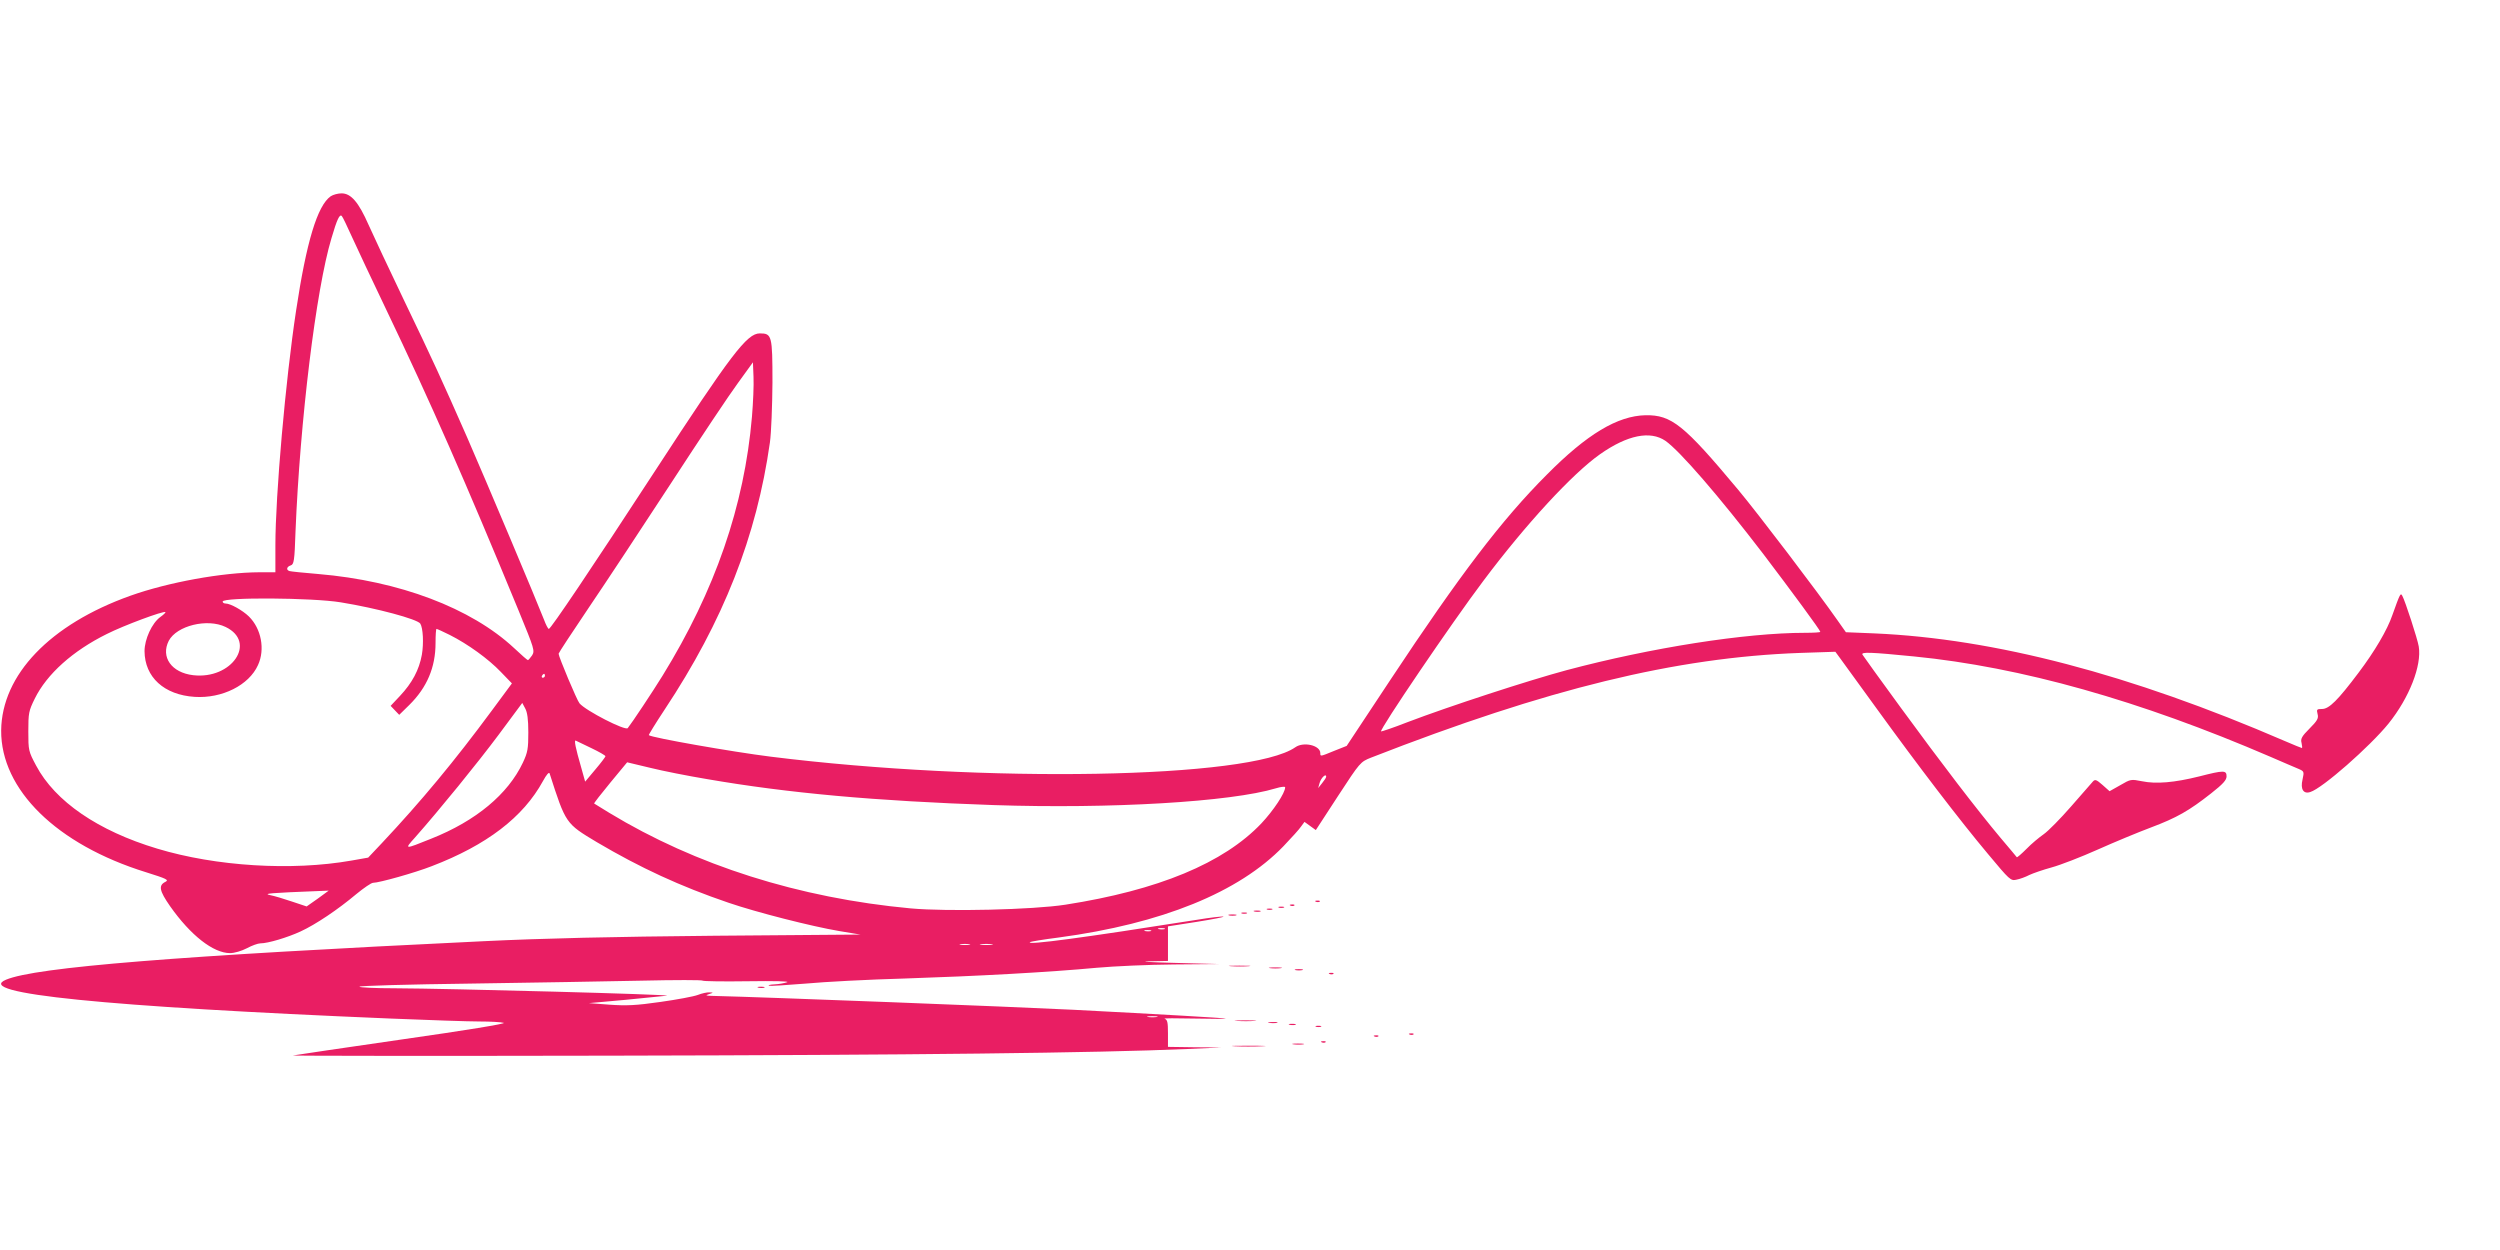 <?xml version="1.0" standalone="no"?>
<!DOCTYPE svg PUBLIC "-//W3C//DTD SVG 20010904//EN"
 "http://www.w3.org/TR/2001/REC-SVG-20010904/DTD/svg10.dtd">
<svg version="1.0" xmlns="http://www.w3.org/2000/svg"
 width="1280pt" height="640pt" viewBox="0 0 1280 640"
 preserveAspectRatio="xMidYMid meet">
<g transform="translate(0,640) scale(0.1,-0.1)"
fill="#e91e63" stroke="none">
<path d="M1693 5395 c-68 -48 -124 -233 -177 -585 -54 -355 -106 -947 -106
-1202 l0 -138 -82 0 c-190 -1 -466 -51 -660 -120 -412 -147 -659 -405 -662
-690 -2 -303 284 -584 742 -726 105 -33 118 -39 99 -49 -37 -18 -31 -46 24
-125 105 -149 221 -240 307 -240 22 0 59 11 86 25 26 14 57 25 69 25 39 0 139
30 206 61 78 36 191 112 285 191 39 32 77 58 86 58 31 0 216 52 300 85 282
108 469 251 570 436 18 33 31 48 34 39 83 -258 82 -256 242 -352 222 -131 427
-226 674 -310 143 -49 425 -121 567 -145 l108 -18 -745 -6 c-528 -5 -873 -13
-1185 -28 -1571 -75 -2291 -133 -2444 -197 -168 -70 500 -138 1969 -199 195
-8 400 -15 455 -15 55 0 111 -3 124 -7 15 -4 -192 -38 -515 -84 -296 -43 -550
-80 -564 -83 -14 -2 724 -3 1640 -1 1531 3 2477 14 2935 34 l180 8 -137 1
-138 2 0 69 c0 58 -3 70 -17 75 -10 3 59 3 152 1 94 -2 166 -2 160 0 -9 3
-317 21 -780 45 -319 16 -1561 64 -1845 71 -37 1 -41 2 -20 9 24 8 24 8 3 9
-13 1 -40 -5 -60 -13 -21 -8 -107 -24 -192 -36 -125 -18 -174 -20 -260 -14
l-106 8 189 17 c105 10 199 20 210 21 37 6 -1122 37 -1391 38 -101 0 -183 4
-183 8 0 5 255 12 568 16 312 5 707 11 877 15 171 4 311 4 313 0 2 -3 105 -5
230 -3 138 2 217 0 202 -5 -14 -5 -43 -10 -65 -11 -22 -1 -34 -4 -28 -7 7 -2
91 3 188 11 96 9 324 21 507 26 368 12 738 32 983 55 88 8 266 16 395 17 l235
2 -230 6 c-126 3 -186 7 -132 8 l97 2 0 89 0 88 147 23 c81 13 143 25 137 27
-6 2 -69 -5 -140 -17 -583 -92 -867 -130 -851 -114 3 3 69 14 148 24 528 71
922 231 1150 467 41 43 83 89 91 102 l17 23 29 -21 29 -21 114 175 c113 173
114 174 169 196 904 353 1560 513 2196 536 l181 6 25 -34 c14 -19 98 -135 188
-259 210 -290 423 -569 569 -743 110 -132 116 -138 145 -131 17 3 47 14 66 24
19 9 71 27 115 39 44 12 150 53 235 91 85 38 208 89 272 113 133 50 196 86
309 175 61 48 79 68 79 87 0 32 -14 32 -139 0 -128 -32 -222 -40 -294 -25 -56
11 -58 11 -111 -20 l-55 -31 -36 32 c-31 27 -38 30 -49 18 -7 -8 -57 -65 -112
-128 -54 -62 -117 -126 -140 -142 -23 -16 -63 -49 -88 -75 -26 -26 -48 -45
-50 -43 -1 2 -39 47 -83 99 -120 143 -303 382 -512 668 -103 141 -191 263
-195 270 -9 15 41 13 264 -9 547 -54 1155 -225 1825 -514 61 -26 124 -54 142
-61 30 -13 31 -14 22 -55 -12 -50 5 -76 40 -64 62 19 305 233 400 350 107 133
171 298 155 395 -6 38 -70 234 -84 259 -9 17 -11 14 -51 -98 -26 -76 -90 -185
-173 -295 -106 -141 -151 -186 -187 -186 -27 0 -29 -2 -23 -26 6 -21 -1 -34
-41 -74 -40 -40 -47 -53 -41 -74 3 -14 4 -26 2 -26 -2 0 -42 16 -88 36 -791
342 -1486 524 -2100 551 l-147 6 -43 61 c-102 146 -408 548 -509 669 -278 333
-341 383 -474 381 -143 -3 -300 -97 -505 -304 -231 -231 -446 -514 -802 -1052
l-223 -337 -63 -25 c-73 -30 -72 -30 -72 -12 0 40 -86 60 -128 30 -230 -161
-1592 -185 -2687 -48 -192 24 -609 97 -623 110 -2 1 34 60 81 131 301 454 471
887 539 1368 7 50 12 188 13 307 0 241 -3 251 -65 251 -65 0 -145 -104 -538
-707 -326 -500 -532 -806 -542 -806 -4 0 -15 21 -25 48 -31 81 -299 717 -393
932 -129 293 -173 390 -327 710 -75 157 -155 327 -178 379 -51 116 -90 161
-138 161 -19 0 -44 -7 -56 -15z m110 -210 c25 -55 102 -219 172 -365 229 -478
407 -883 681 -1548 80 -195 83 -204 68 -228 -9 -13 -19 -24 -21 -24 -3 0 -35
28 -71 62 -220 205 -588 344 -1002 379 -74 6 -141 13 -147 15 -19 5 -16 22 5
29 17 5 20 22 25 173 23 567 105 1240 184 1502 29 99 42 125 53 114 5 -5 28
-54 53 -109z m2047 -919 c-39 -456 -189 -890 -458 -1326 -50 -81 -157 -242
-178 -268 -12 -15 -215 89 -247 127 -13 15 -107 239 -107 254 0 4 69 109 154
235 85 125 274 412 421 637 147 226 301 457 344 515 l76 105 3 -75 c2 -41 -2
-133 -8 -204z m4677 -123 c74 -52 274 -283 500 -578 145 -191 293 -392 293
-400 0 -3 -35 -5 -78 -5 -305 0 -787 -76 -1220 -191 -197 -53 -599 -184 -817
-267 -71 -28 -132 -48 -134 -47 -9 9 361 555 523 770 218 291 457 550 599 650
140 98 256 121 334 68z m-6782 -827 c184 -30 392 -86 407 -109 14 -23 18 -100
8 -159 -14 -78 -50 -145 -112 -211 l-48 -51 22 -23 22 -23 52 51 c90 89 134
192 134 317 0 39 2 72 5 72 3 0 34 -14 68 -31 93 -47 198 -123 261 -189 l57
-59 -102 -138 c-192 -260 -363 -466 -565 -681 l-69 -73 -85 -15 c-306 -54
-694 -30 -995 61 -303 91 -523 242 -620 425 -39 73 -40 78 -40 175 0 94 2 105
33 168 62 126 195 245 369 331 87 44 292 120 300 112 2 -2 -9 -13 -26 -25 -43
-31 -81 -114 -81 -175 1 -133 100 -224 257 -234 140 -9 278 60 324 163 37 80
17 186 -47 249 -32 31 -94 66 -119 66 -8 0 -15 4 -15 10 0 23 460 20 605 -4z
m-590 -126 c162 -78 32 -270 -166 -247 -111 13 -167 93 -125 176 41 78 198
116 291 71z m1635 -250 c0 -5 -5 -10 -11 -10 -5 0 -7 5 -4 10 3 6 8 10 11 10
2 0 4 -4 4 -10z m-85 -290 c0 -83 -3 -102 -28 -155 -76 -161 -240 -298 -469
-389 -139 -56 -139 -56 -84 5 129 146 320 381 429 527 l121 163 15 -28 c11
-20 16 -56 16 -123z m322 -80 c40 -19 73 -38 73 -42 0 -3 -23 -34 -52 -68
l-52 -62 -21 75 c-28 97 -37 140 -27 135 4 -2 40 -19 79 -38z m593 -159 c417
-72 859 -112 1467 -133 598 -20 1215 16 1446 86 26 8 47 10 47 5 0 -29 -60
-119 -122 -185 -193 -203 -528 -342 -1003 -416 -167 -26 -604 -36 -792 -19
-572 53 -1101 221 -1543 489 -41 25 -76 47 -78 48 -2 1 35 49 83 107 l86 104
117 -28 c64 -16 196 -42 292 -58z m3170 12 c0 -5 -10 -19 -21 -33 l-20 -25 7
25 c7 27 34 53 34 33z m-5163 -624 l-57 -40 -75 25 c-41 14 -91 29 -112 33
-37 8 -5 11 251 21 l49 2 -56 -41z m4336 -156 c-7 -2 -21 -2 -30 0 -10 3 -4 5
12 5 17 0 24 -2 18 -5z m-70 -10 c-7 -2 -21 -2 -30 0 -10 3 -4 5 12 5 17 0 24
-2 18 -5z m-930 -70 c-13 -2 -33 -2 -45 0 -13 2 -3 4 22 4 25 0 35 -2 23 -4z
m115 0 c-16 -2 -40 -2 -55 0 -16 2 -3 4 27 4 30 0 43 -2 28 -4z m845 -370
c-13 -2 -33 -2 -45 0 -13 2 -3 4 22 4 25 0 35 -2 23 -4z"/>
<path d="M6738 1783 c7 -3 16 -2 19 1 4 3 -2 6 -13 5 -11 0 -14 -3 -6 -6z"/>
<path d="M6608 1763 c7 -3 16 -2 19 1 4 3 -2 6 -13 5 -11 0 -14 -3 -6 -6z"/>
<path d="M6548 1753 c6 -2 18 -2 25 0 6 3 1 5 -13 5 -14 0 -19 -2 -12 -5z"/>
<path d="M6488 1743 c6 -2 18 -2 25 0 6 3 1 5 -13 5 -14 0 -19 -2 -12 -5z"/>
<path d="M6423 1733 c9 -2 23 -2 30 0 6 3 -1 5 -18 5 -16 0 -22 -2 -12 -5z"/>
<path d="M6358 1723 c6 -2 18 -2 25 0 6 3 1 5 -13 5 -14 0 -19 -2 -12 -5z"/>
<path d="M6293 1713 c9 -2 25 -2 35 0 9 3 1 5 -18 5 -19 0 -27 -2 -17 -5z"/>
<path d="M6303 1453 c26 -2 67 -2 90 0 23 2 2 3 -48 3 -49 0 -68 -1 -42 -3z"/>
<path d="M6503 1443 c15 -2 39 -2 55 0 15 2 2 4 -28 4 -30 0 -43 -2 -27 -4z"/>
<path d="M6633 1433 c9 -2 25 -2 35 0 9 3 1 5 -18 5 -19 0 -27 -2 -17 -5z"/>
<path d="M6808 1413 c7 -3 16 -2 19 1 4 3 -2 6 -13 5 -11 0 -14 -3 -6 -6z"/>
<path d="M3883 1343 c9 -2 23 -2 30 0 6 3 -1 5 -18 5 -16 0 -22 -2 -12 -5z"/>
<path d="M6333 1173 c26 -2 67 -2 90 0 23 2 2 3 -48 3 -49 0 -68 -1 -42 -3z"/>
<path d="M6498 1163 c12 -2 30 -2 40 0 9 3 -1 5 -23 4 -22 0 -30 -2 -17 -4z"/>
<path d="M6603 1153 c9 -2 23 -2 30 0 6 3 -1 5 -18 5 -16 0 -22 -2 -12 -5z"/>
<path d="M6738 1143 c6 -2 18 -2 25 0 6 3 1 5 -13 5 -14 0 -19 -2 -12 -5z"/>
<path d="M7218 1103 c7 -3 16 -2 19 1 4 3 -2 6 -13 5 -11 0 -14 -3 -6 -6z"/>
<path d="M7038 1093 c7 -3 16 -2 19 1 4 3 -2 6 -13 5 -11 0 -14 -3 -6 -6z"/>
<path d="M6768 1063 c7 -3 16 -2 19 1 4 3 -2 6 -13 5 -11 0 -14 -3 -6 -6z"/>
<path d="M6623 1053 c15 -2 37 -2 50 0 12 2 0 4 -28 4 -27 0 -38 -2 -22 -4z"/>
<path d="M6322 1043 c37 -2 100 -2 140 0 40 1 10 3 -67 3 -77 0 -110 -1 -73
-3z"/>
</g>
</svg>
